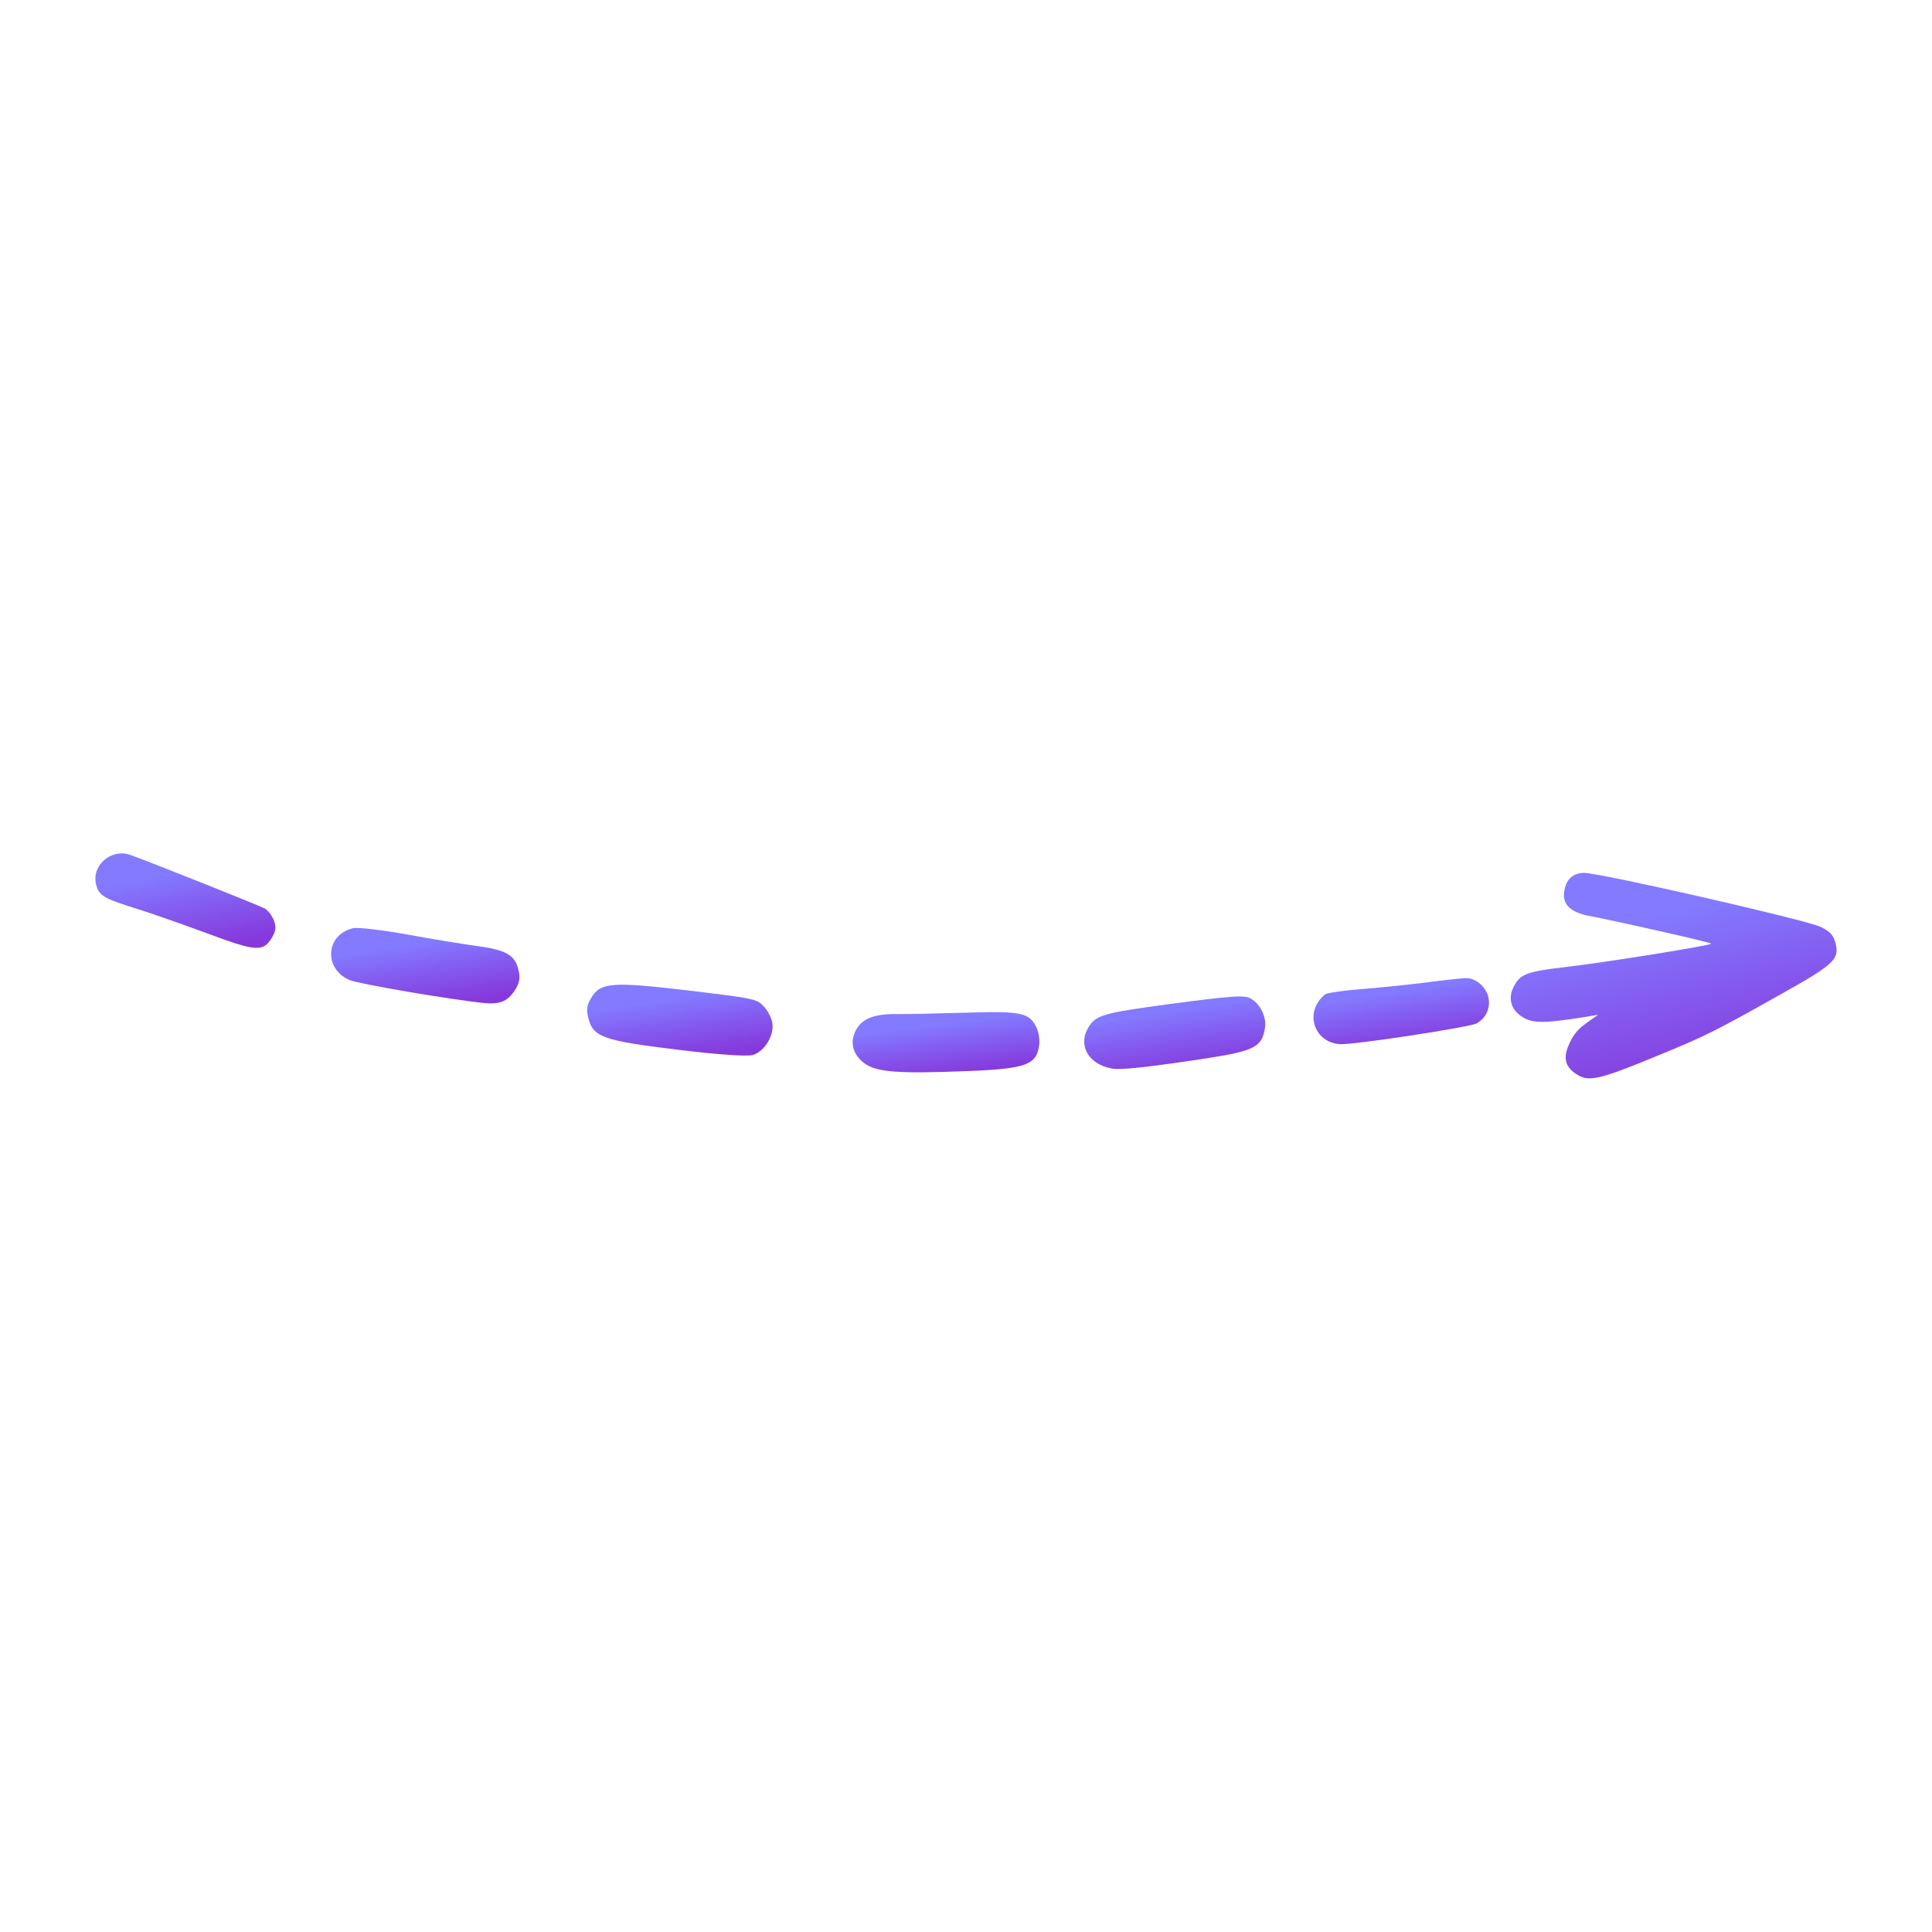 <svg width="112" height="112" viewBox="0 0 112 112" fill="none" xmlns="http://www.w3.org/2000/svg">
<g opacity="0.9">
<path d="M106.415 54.714C106.285 54.197 106.113 54.011 105.539 53.731C104.684 53.322 92.731 50.593 91.826 50.601C91.18 50.608 90.77 50.995 90.677 51.692C90.577 52.431 91.029 52.877 92.113 53.092C94.36 53.537 99.192 54.636 99.206 54.707C99.228 54.801 93.068 55.791 90.892 56.043C88.602 56.308 88.193 56.445 87.82 57.069C87.375 57.816 87.554 58.541 88.301 58.986C88.875 59.331 89.6 59.324 91.905 58.95L92.644 58.828L91.984 59.295C91.496 59.64 91.237 59.941 90.993 60.465C90.577 61.341 90.72 61.872 91.474 62.325C92.135 62.72 92.788 62.562 96.026 61.226C98.912 60.042 99.407 59.79 103.162 57.68C106.307 55.921 106.637 55.619 106.415 54.714Z" fill="url(#paint0_linear_144_866)"/>
<path d="M86.305 57.931C86.219 57.263 85.58 56.682 84.956 56.703C84.697 56.71 83.663 56.825 82.622 56.962C81.596 57.091 79.908 57.263 78.889 57.342C77.869 57.421 76.929 57.558 76.814 57.651C75.594 58.62 76.139 60.437 77.683 60.53C78.451 60.58 85.228 59.546 85.609 59.324C86.119 59.029 86.377 58.505 86.305 57.931Z" fill="url(#paint1_linear_144_866)"/>
<path d="M73.338 59.518C73.41 58.936 73.051 58.204 72.527 57.895C72.147 57.672 71.479 57.716 67.767 58.211C63.955 58.721 63.517 58.85 63.093 59.561C62.469 60.602 63.1 61.7 64.457 61.944C64.974 62.038 66.489 61.873 69.828 61.37C72.764 60.918 73.188 60.695 73.338 59.518Z" fill="url(#paint2_linear_144_866)"/>
<path d="M60.244 60.573C60.279 60.272 60.215 59.841 60.093 59.583C59.669 58.699 59.231 58.606 55.986 58.707C54.328 58.757 52.562 58.793 52.073 58.786C50.745 58.764 50.042 59.015 49.668 59.633C49.237 60.358 49.395 61.09 50.099 61.629C50.803 62.16 52.038 62.253 56.166 62.088C59.497 61.952 60.093 61.729 60.244 60.573Z" fill="url(#paint3_linear_144_866)"/>
<path d="M44.779 59.324C44.743 59.044 44.521 58.606 44.291 58.355C43.882 57.91 43.752 57.881 39.969 57.428C35.517 56.897 34.814 56.947 34.283 57.831C34.017 58.269 33.981 58.52 34.103 59.008C34.383 60.128 34.958 60.329 39.344 60.86C41.706 61.148 43.336 61.255 43.652 61.155C44.327 60.939 44.872 60.049 44.779 59.324Z" fill="url(#paint4_linear_144_866)"/>
<path d="M30.046 56.186C29.838 55.353 29.307 55.059 27.62 54.837C26.88 54.736 25.078 54.442 23.613 54.176C22.142 53.91 20.727 53.745 20.462 53.81C18.868 54.19 18.746 56.165 20.275 56.818C20.799 57.041 26.177 57.96 28.072 58.146C29.034 58.24 29.479 58.031 29.931 57.27C30.125 56.933 30.161 56.624 30.046 56.186Z" fill="url(#paint5_linear_144_866)"/>
<path d="M15.874 53.351C15.767 53.078 15.544 52.783 15.365 52.676C15.085 52.511 8.688 49.962 7.553 49.56C6.448 49.172 5.292 50.17 5.572 51.276C5.737 51.922 5.981 52.073 7.934 52.683C8.803 52.956 10.626 53.595 12.019 54.112C14.876 55.174 15.257 55.196 15.767 54.349C15.996 53.954 16.018 53.724 15.874 53.351Z" fill="url(#paint6_linear_144_866)"/>
</g>
<defs>
<linearGradient id="paint0_linear_144_866" x1="89.135" y1="54.053" x2="93.337" y2="71.264" gradientUnits="userSpaceOnUse">
<stop offset="0.035" stop-color="#766CFF"/>
<stop offset="0.611" stop-color="#7922D8"/>
</linearGradient>
<linearGradient id="paint1_linear_144_866" x1="76.983" y1="57.812" x2="77.82" y2="63.552" gradientUnits="userSpaceOnUse">
<stop offset="0.035" stop-color="#766CFF"/>
<stop offset="0.611" stop-color="#7922D8"/>
</linearGradient>
<linearGradient id="paint2_linear_144_866" x1="63.716" y1="58.984" x2="64.69" y2="65.267" gradientUnits="userSpaceOnUse">
<stop offset="0.035" stop-color="#766CFF"/>
<stop offset="0.611" stop-color="#7922D8"/>
</linearGradient>
<linearGradient id="paint3_linear_144_866" x1="50.321" y1="59.685" x2="50.977" y2="64.942" gradientUnits="userSpaceOnUse">
<stop offset="0.035" stop-color="#766CFF"/>
<stop offset="0.611" stop-color="#7922D8"/>
</linearGradient>
<linearGradient id="paint4_linear_144_866" x1="34.922" y1="58.275" x2="35.831" y2="64.426" gradientUnits="userSpaceOnUse">
<stop offset="0.035" stop-color="#766CFF"/>
<stop offset="0.611" stop-color="#7922D8"/>
</linearGradient>
<linearGradient id="paint5_linear_144_866" x1="20.093" y1="55.063" x2="21.106" y2="61.597" gradientUnits="userSpaceOnUse">
<stop offset="0.035" stop-color="#766CFF"/>
<stop offset="0.611" stop-color="#7922D8"/>
</linearGradient>
<linearGradient id="paint6_linear_144_866" x1="6.389" y1="51.061" x2="8.024" y2="59.11" gradientUnits="userSpaceOnUse">
<stop offset="0.035" stop-color="#766CFF"/>
<stop offset="0.611" stop-color="#7922D8"/>
</linearGradient>
</defs>
</svg>
